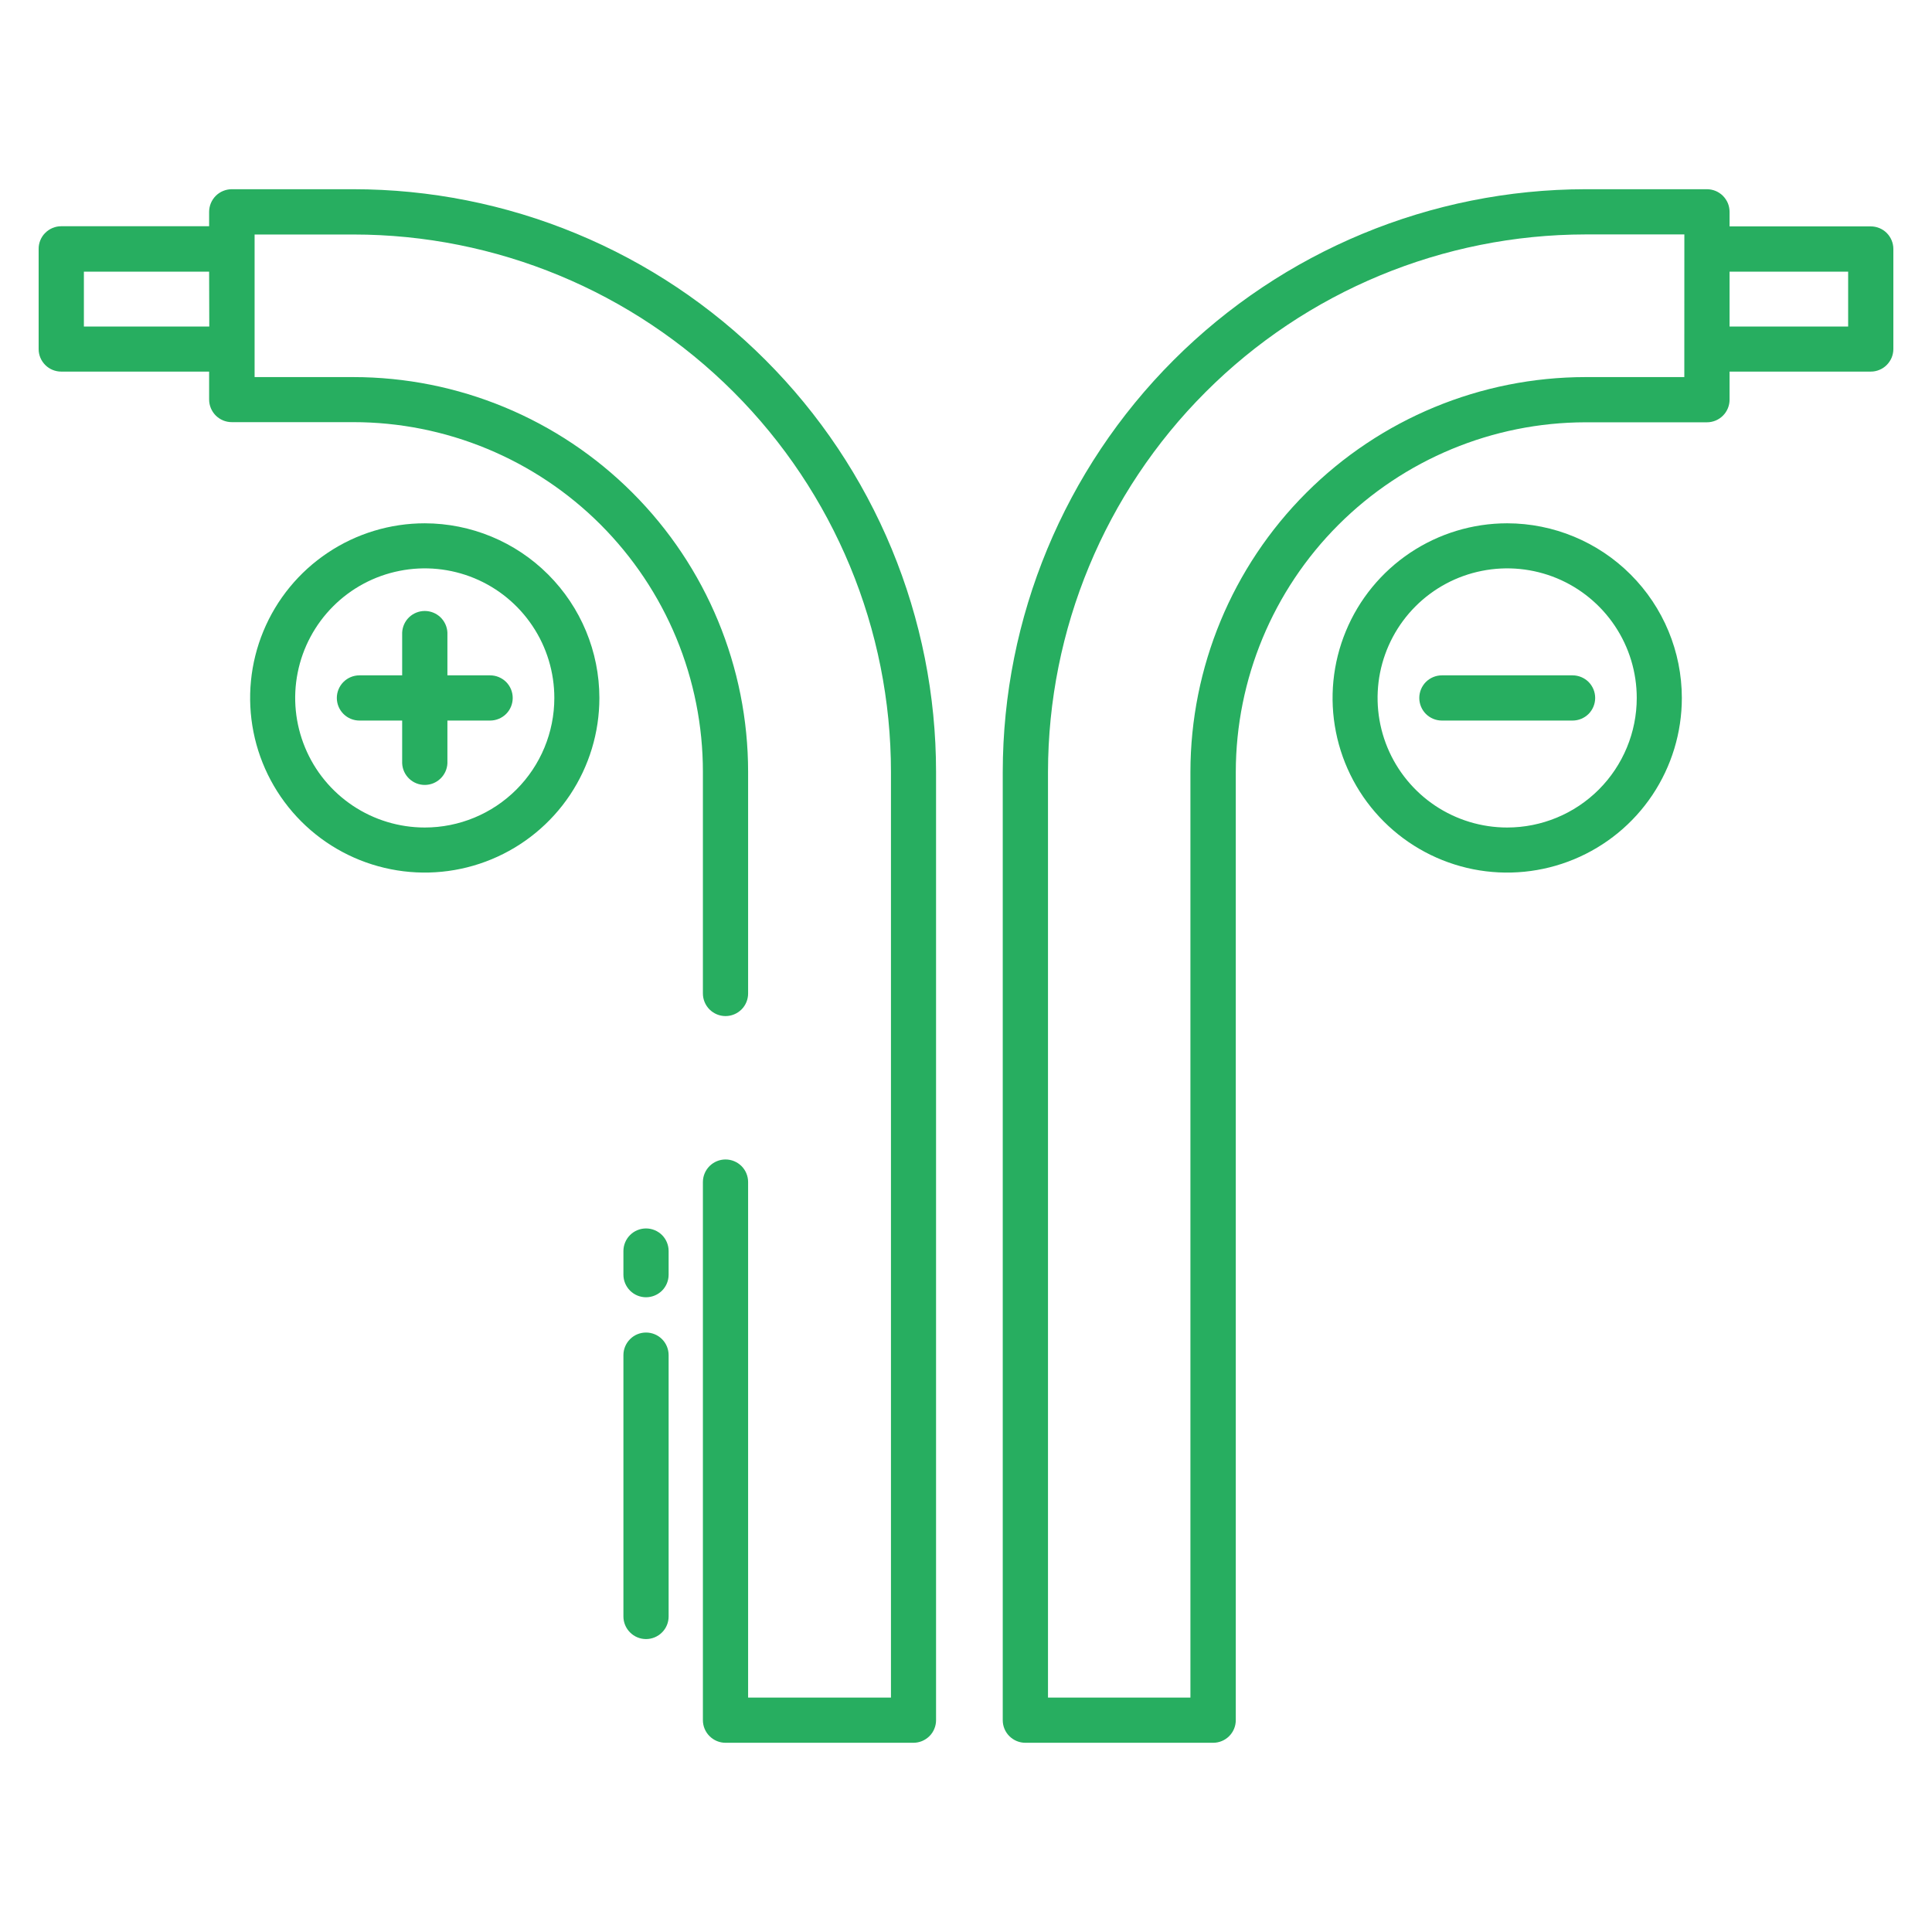 <?xml version="1.0" encoding="UTF-8"?> <svg xmlns="http://www.w3.org/2000/svg" width="50" height="50" viewBox="0 0 50 50" fill="none"> <path d="M10.993 13.543C10.099 13.543 9.225 13.808 8.482 14.305C7.739 14.801 7.159 15.507 6.817 16.333C6.475 17.159 6.386 18.068 6.56 18.944C6.734 19.821 7.165 20.627 7.797 21.259C8.429 21.891 9.234 22.321 10.111 22.495C10.988 22.67 11.897 22.58 12.722 22.238C13.548 21.896 14.254 21.317 14.751 20.574C15.247 19.83 15.512 18.957 15.512 18.063V18.063C15.511 16.864 15.034 15.716 14.187 14.869C13.34 14.021 12.191 13.545 10.993 13.543V13.543ZM14.346 18.063C14.346 18.952 13.993 19.805 13.364 20.434C12.735 21.063 11.882 21.416 10.993 21.416C10.33 21.416 9.681 21.219 9.13 20.851C8.578 20.482 8.148 19.959 7.895 19.346C7.641 18.733 7.574 18.059 7.704 17.408C7.833 16.758 8.153 16.16 8.622 15.691C9.091 15.222 9.688 14.903 10.339 14.774C10.989 14.644 11.663 14.711 12.276 14.964C12.889 15.218 13.413 15.648 13.781 16.2C14.15 16.751 14.346 17.399 14.346 18.063V18.063Z" fill="#27AE60"></path> <path d="M12.684 17.478H11.579V16.371C11.572 16.221 11.507 16.078 11.398 15.974C11.289 15.87 11.144 15.812 10.993 15.812C10.842 15.812 10.697 15.87 10.588 15.974C10.479 16.078 10.415 16.221 10.408 16.371V17.478H9.302C9.147 17.478 8.998 17.54 8.889 17.649C8.779 17.759 8.717 17.908 8.717 18.063C8.717 18.218 8.779 18.367 8.889 18.477C8.998 18.586 9.147 18.648 9.302 18.648H10.408V19.755C10.415 19.905 10.479 20.047 10.588 20.151C10.697 20.256 10.842 20.314 10.993 20.314C11.144 20.314 11.289 20.256 11.398 20.151C11.507 20.047 11.572 19.905 11.579 19.755V18.648H12.684C12.839 18.648 12.988 18.586 13.098 18.477C13.208 18.367 13.269 18.218 13.269 18.063C13.269 17.908 13.208 17.759 13.098 17.649C12.988 17.54 12.839 17.478 12.684 17.478V17.478Z" fill="#27AE60"></path> <path d="M39.005 13.543C38.111 13.543 37.238 13.809 36.495 14.305C35.752 14.802 35.172 15.508 34.831 16.334C34.489 17.16 34.399 18.069 34.574 18.945C34.748 19.822 35.179 20.627 35.811 21.259C36.443 21.891 37.248 22.321 38.125 22.496C39.002 22.67 39.911 22.58 40.736 22.238C41.562 21.896 42.268 21.317 42.765 20.573C43.261 19.83 43.526 18.956 43.526 18.063V18.063C43.525 16.864 43.048 15.715 42.2 14.868C41.353 14.021 40.204 13.544 39.005 13.543V13.543ZM39.005 21.416C38.342 21.416 37.694 21.219 37.142 20.851C36.591 20.482 36.161 19.959 35.907 19.346C35.653 18.733 35.587 18.059 35.716 17.408C35.846 16.758 36.165 16.16 36.634 15.691C37.103 15.222 37.7 14.903 38.351 14.774C39.002 14.644 39.676 14.711 40.289 14.964C40.901 15.218 41.425 15.648 41.794 16.2C42.162 16.751 42.359 17.399 42.359 18.063C42.359 18.952 42.005 19.805 41.377 20.434C40.748 21.063 39.895 21.416 39.005 21.416V21.416Z" fill="#27AE60"></path> <path d="M40.698 17.478H37.316C37.161 17.478 37.012 17.54 36.902 17.649C36.793 17.759 36.731 17.908 36.731 18.063C36.731 18.218 36.793 18.367 36.902 18.477C37.012 18.586 37.161 18.648 37.316 18.648H40.698C40.853 18.648 41.002 18.586 41.112 18.477C41.221 18.367 41.283 18.218 41.283 18.063C41.283 17.908 41.221 17.759 41.112 17.649C41.002 17.54 40.853 17.478 40.698 17.478V17.478Z" fill="#27AE60"></path> <path d="M48.415 5.859H44.761V5.486C44.761 5.409 44.747 5.333 44.718 5.261C44.688 5.19 44.645 5.125 44.591 5.07C44.536 5.015 44.472 4.972 44.401 4.942C44.33 4.913 44.253 4.897 44.176 4.897H41.031C37.033 4.902 33.2 6.492 30.373 9.32C27.546 12.147 25.955 15.98 25.951 19.978V44.518C25.951 44.673 26.012 44.822 26.122 44.931C26.232 45.041 26.381 45.103 26.536 45.103H31.397C31.552 45.103 31.701 45.041 31.811 44.931C31.92 44.822 31.982 44.673 31.982 44.518V19.978C31.986 17.579 32.941 15.28 34.637 13.584C36.334 11.888 38.633 10.933 41.031 10.929H44.176C44.331 10.929 44.48 10.867 44.59 10.757C44.699 10.648 44.761 10.499 44.761 10.344V9.617H48.415C48.492 9.617 48.568 9.602 48.639 9.572C48.71 9.543 48.775 9.5 48.829 9.445C48.883 9.391 48.926 9.326 48.956 9.255C48.985 9.184 49 9.108 49 9.031V6.444C49 6.289 48.938 6.14 48.829 6.03C48.719 5.92 48.57 5.859 48.415 5.859ZM43.59 9.759H41.031C38.321 9.761 35.723 10.838 33.806 12.754C31.889 14.67 30.811 17.268 30.808 19.978V43.934H27.122V19.978C27.126 16.29 28.593 12.754 31.201 10.146C33.808 7.538 37.344 6.071 41.032 6.067H43.591L43.59 9.759ZM47.83 8.45H44.761V7.03H47.83V8.45Z" fill="#27AE60"></path> <path d="M16.719 34.486C16.564 34.486 16.415 34.547 16.306 34.657C16.196 34.767 16.134 34.916 16.134 35.071V41.834C16.134 41.989 16.196 42.138 16.306 42.247C16.415 42.357 16.564 42.419 16.719 42.419C16.874 42.419 17.023 42.357 17.133 42.247C17.243 42.138 17.304 41.989 17.304 41.834V35.071C17.304 34.916 17.243 34.767 17.133 34.657C17.023 34.547 16.874 34.486 16.719 34.486V34.486Z" fill="#27AE60"></path> <path d="M16.719 31.792C16.564 31.792 16.415 31.854 16.306 31.963C16.196 32.073 16.134 32.222 16.134 32.377V32.988C16.134 33.143 16.196 33.292 16.306 33.402C16.415 33.511 16.564 33.573 16.719 33.573C16.874 33.573 17.023 33.511 17.133 33.402C17.243 33.292 17.304 33.143 17.304 32.988V32.377C17.304 32.222 17.243 32.073 17.133 31.963C17.023 31.854 16.874 31.792 16.719 31.792V31.792Z" fill="#27AE60"></path> <path d="M9.142 4.897H5.999C5.922 4.897 5.845 4.912 5.774 4.942C5.703 4.971 5.639 5.014 5.584 5.068C5.53 5.123 5.487 5.187 5.457 5.258C5.428 5.329 5.412 5.406 5.412 5.482V5.855H1.585C1.507 5.855 1.431 5.87 1.36 5.9C1.289 5.93 1.224 5.973 1.17 6.028C1.115 6.082 1.072 6.147 1.043 6.219C1.014 6.29 0.999 6.367 1 6.444V9.035C1 9.189 1.062 9.337 1.172 9.447C1.281 9.556 1.43 9.617 1.585 9.617H5.412V10.34C5.412 10.417 5.428 10.493 5.457 10.564C5.487 10.635 5.53 10.7 5.584 10.754C5.639 10.808 5.703 10.851 5.774 10.881C5.845 10.91 5.922 10.925 5.999 10.925H9.142C10.331 10.925 11.507 11.159 12.605 11.614C13.703 12.069 14.701 12.735 15.541 13.575C16.381 14.416 17.048 15.413 17.503 16.511C17.957 17.609 18.191 18.786 18.191 19.974V19.974V25.711C18.191 25.866 18.253 26.015 18.363 26.125C18.473 26.234 18.621 26.296 18.776 26.296C18.932 26.296 19.08 26.234 19.19 26.125C19.3 26.015 19.361 25.866 19.361 25.711V19.978C19.361 17.268 18.285 14.668 16.368 12.752C14.452 10.835 11.852 9.759 9.142 9.759H6.589V6.069H9.147C12.836 6.069 16.375 7.534 18.983 10.143C21.592 12.752 23.058 16.29 23.058 19.979V43.934H19.361V30.592C19.361 30.437 19.3 30.288 19.19 30.178C19.08 30.069 18.932 30.007 18.776 30.007C18.621 30.007 18.473 30.069 18.363 30.178C18.253 30.288 18.191 30.437 18.191 30.592V44.518C18.191 44.673 18.253 44.822 18.363 44.931C18.473 45.041 18.621 45.103 18.776 45.103H23.638C23.715 45.103 23.791 45.088 23.862 45.059C23.933 45.029 23.998 44.986 24.053 44.932C24.108 44.878 24.151 44.813 24.18 44.742C24.21 44.671 24.225 44.595 24.225 44.518V19.978C24.225 17.997 23.835 16.036 23.077 14.206C22.319 12.377 21.208 10.714 19.807 9.314C18.407 7.913 16.744 6.802 14.914 6.045C13.084 5.287 11.123 4.897 9.142 4.897V4.897ZM5.416 8.45H2.171V7.03H5.412L5.416 8.45Z" fill="#27AE60"></path> </svg> 
